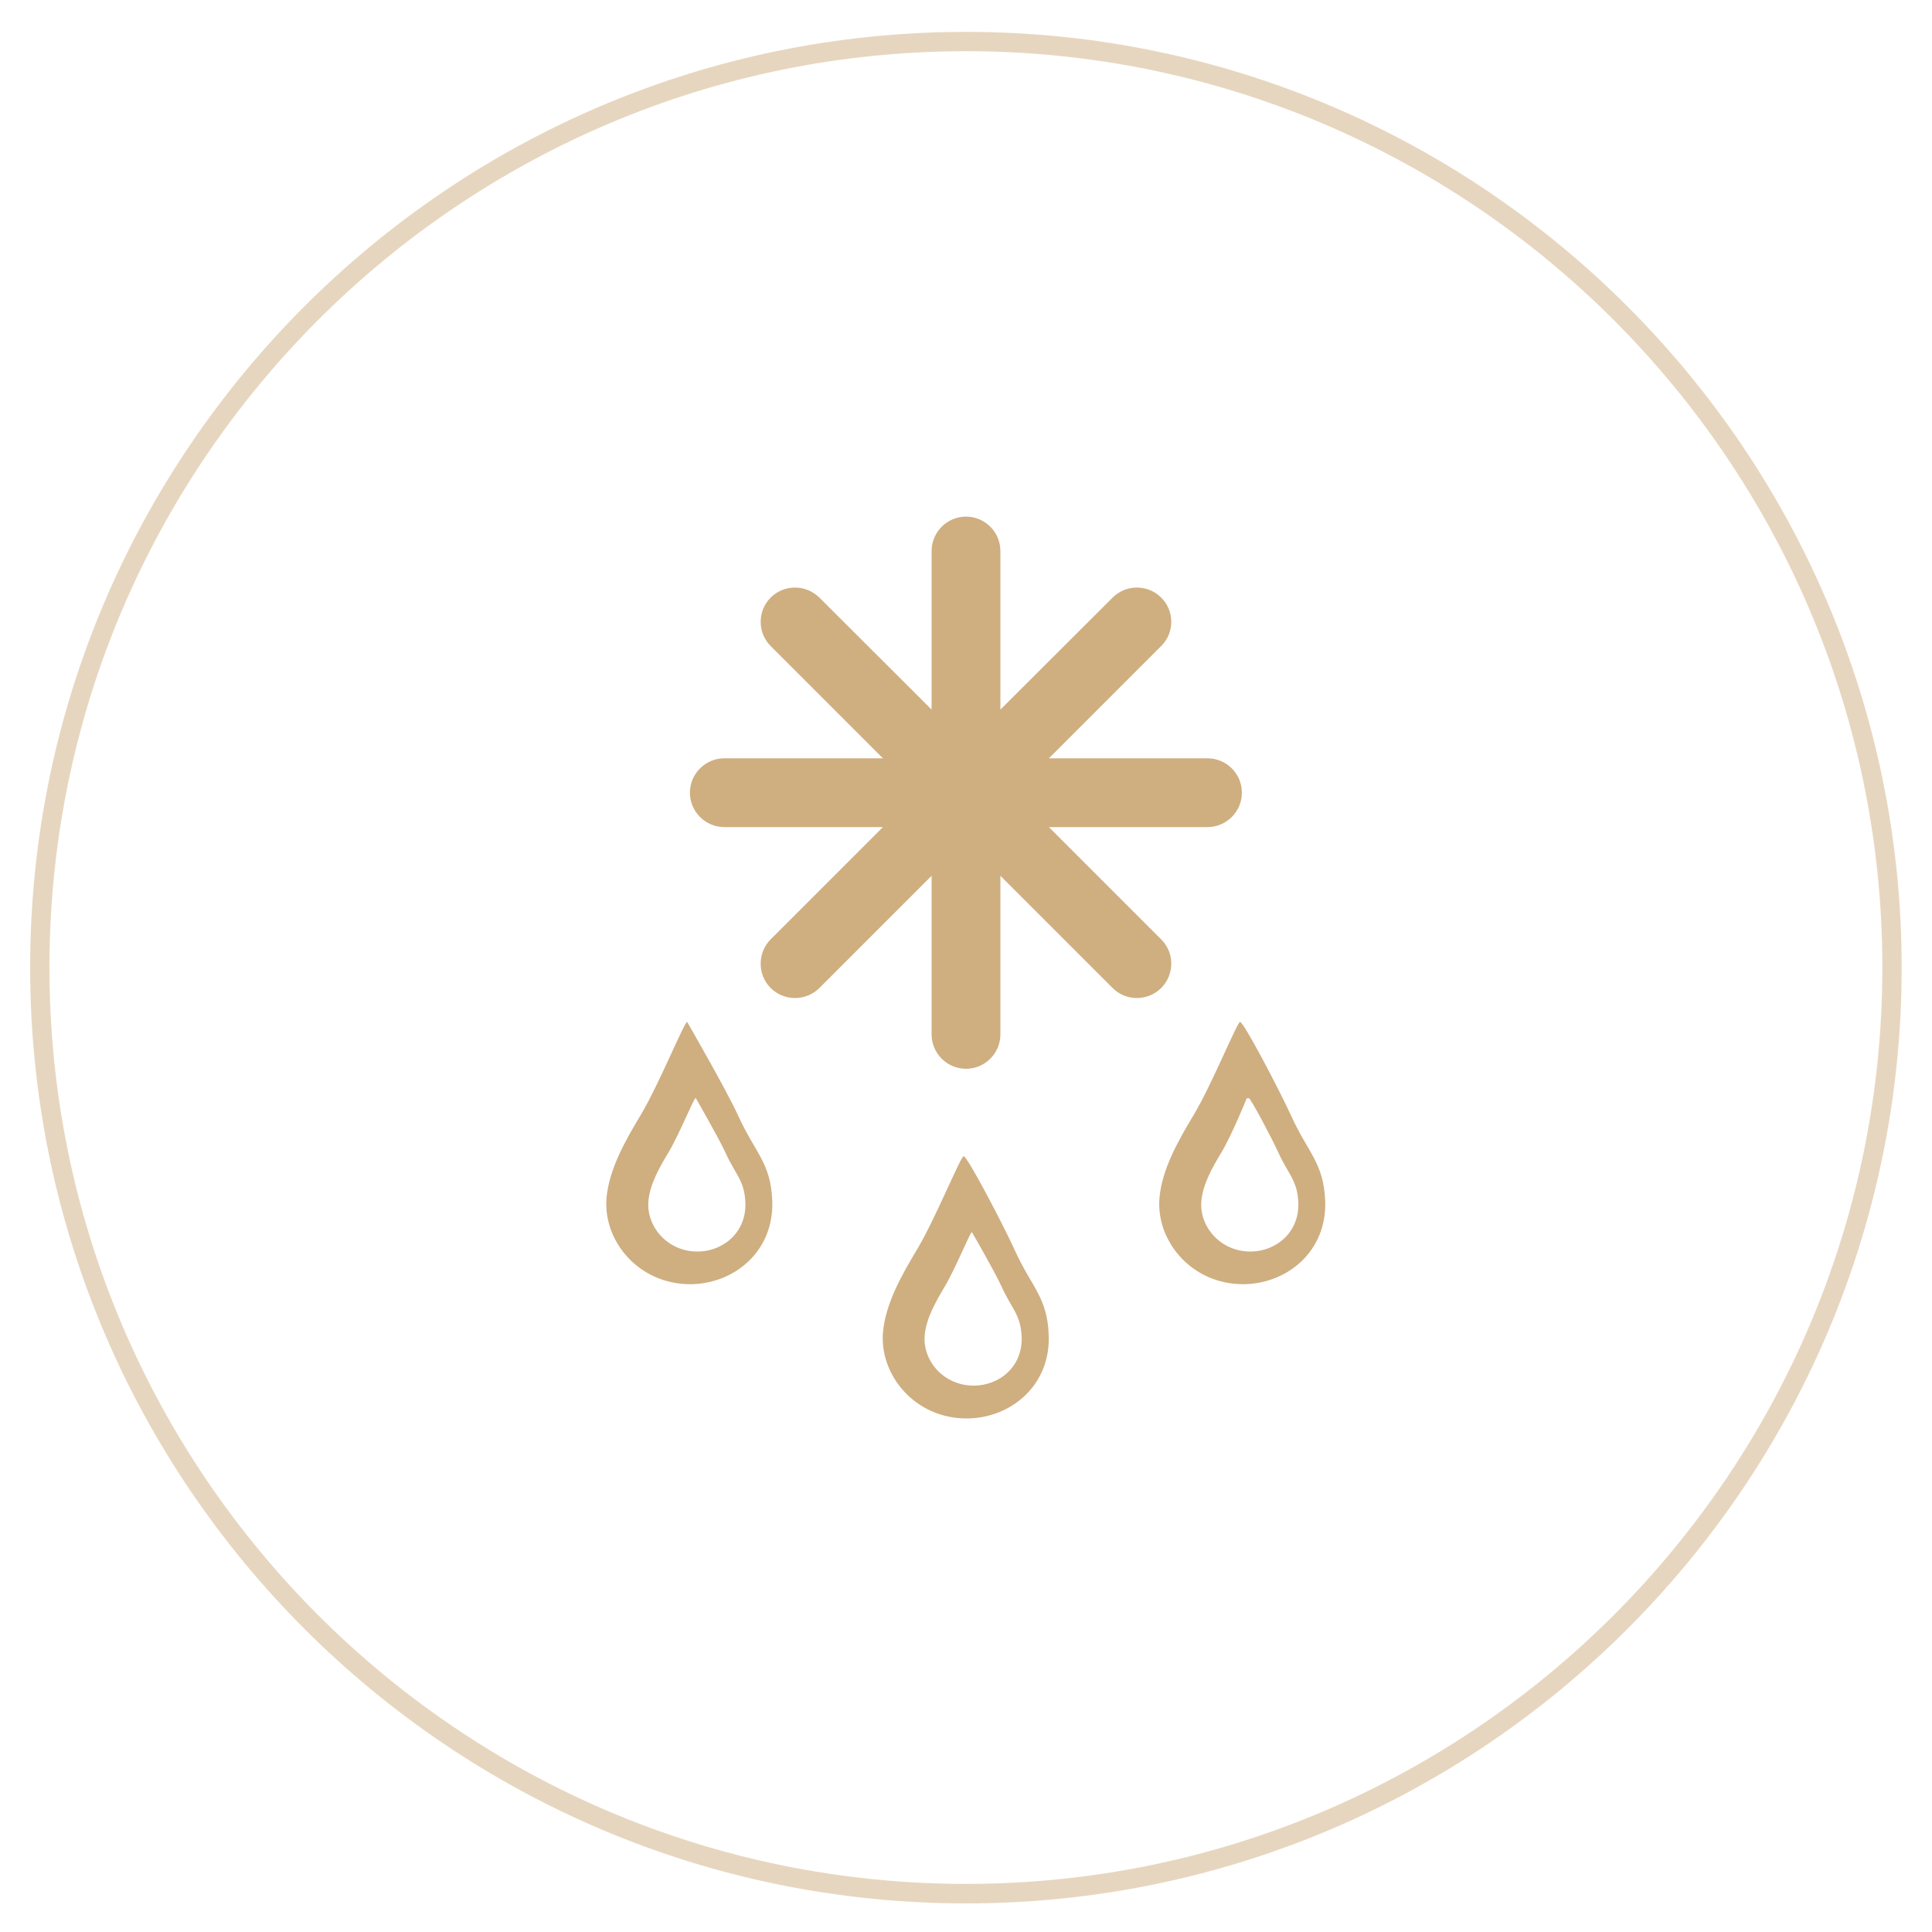 <?xml version="1.0" encoding="UTF-8"?>
<svg xmlns="http://www.w3.org/2000/svg" id="Layer_1" version="1.1" viewBox="0 0 100 100">
  <defs>
    <style>
      .st0 {
        fill-rule: evenodd;
      }

      .st0, .st1 {
        fill: #cfae80;
      }

      .st2 {
        opacity: .5;
      }
    </style>
  </defs>
  <g class="st2">
    <path class="st1" d="M50,98.52C23.29,98.52,1.56,76.79,1.56,50.08S23.29,1.65,50,1.65s48.43,21.73,48.43,48.44-21.73,48.43-48.43,48.43ZM50,2.65C23.84,2.65,2.56,23.93,2.56,50.08s21.28,47.43,47.44,47.43,47.43-21.28,47.43-47.43S76.15,2.65,50,2.65Z"></path>
  </g>
  <g>
    <path class="st0" d="M50,26.74h0c.98,0,1.78.8,1.78,1.78v8.21l5.81-5.8c.69-.69,1.82-.69,2.51,0,.7.69.7,1.82,0,2.51l-5.81,5.81h8.21c.98,0,1.78.8,1.78,1.78s-.8,1.78-1.78,1.78h-8.21l5.81,5.81c.7.69.7,1.82,0,2.52-.69.69-1.82.69-2.51,0l-5.81-5.81v8.21c0,.98-.8,1.78-1.78,1.78s-1.78-.8-1.78-1.78v-8.21l-5.81,5.81c-.7.69-1.82.69-2.52,0-.69-.69-.69-1.83,0-2.52l5.81-5.81h-8.21c-.98,0-1.78-.8-1.78-1.78s.8-1.78,1.78-1.78h8.21l-5.81-5.81c-.69-.69-.69-1.82,0-2.51.69-.69,1.82-.69,2.52,0l5.81,5.8v-8.21c0-.98.8-1.78,1.78-1.78"></path>
    <path class="st0" d="M64.63,56.83c.1,0,1.18,2.05,1.54,2.83.51,1.13.98,1.43,1.03,2.57.07,1.55-1.15,2.55-2.48,2.55-1.57,0-2.64-1.31-2.54-2.59.07-.9.59-1.79,1.04-2.54.55-.92,1.31-2.8,1.31-2.8h.09ZM64.19,52.9c.18-.01,2.02,3.5,2.63,4.83.87,1.93,1.68,2.44,1.77,4.39.12,2.64-1.97,4.34-4.24,4.35-2.68,0-4.5-2.23-4.34-4.42.12-1.53,1-3.05,1.78-4.35.94-1.57,2.24-4.79,2.4-4.81"></path>
    <path class="st0" d="M50.31,63.78s1.18,2.04,1.54,2.83c.51,1.13.98,1.43,1.03,2.57.07,1.55-1.15,2.54-2.48,2.54-1.57,0-2.64-1.3-2.54-2.58.07-.9.59-1.79,1.04-2.55.55-.92,1.31-2.8,1.4-2.81M49.88,59.85c.18-.02,2.02,3.49,2.63,4.83.87,1.93,1.69,2.44,1.77,4.39.12,2.64-1.97,4.34-4.24,4.35-2.68,0-4.5-2.23-4.34-4.42.12-1.53,1-3.05,1.78-4.35.94-1.58,2.24-4.79,2.4-4.81"></path>
    <path class="st0" d="M36.01,56.83s1.18,2.05,1.54,2.83c.51,1.13.98,1.43,1.03,2.57.07,1.55-1.15,2.55-2.48,2.55-1.57,0-2.64-1.31-2.54-2.59.07-.9.59-1.79,1.04-2.54.55-.92,1.31-2.8,1.4-2.81M35.57,52.9s2.02,3.5,2.63,4.83c.87,1.93,1.69,2.44,1.77,4.39.12,2.64-1.97,4.34-4.24,4.35-2.68,0-4.5-2.23-4.34-4.42.12-1.53,1-3.05,1.78-4.35.94-1.57,2.24-4.79,2.4-4.81"></path>
  </g>
</svg>
